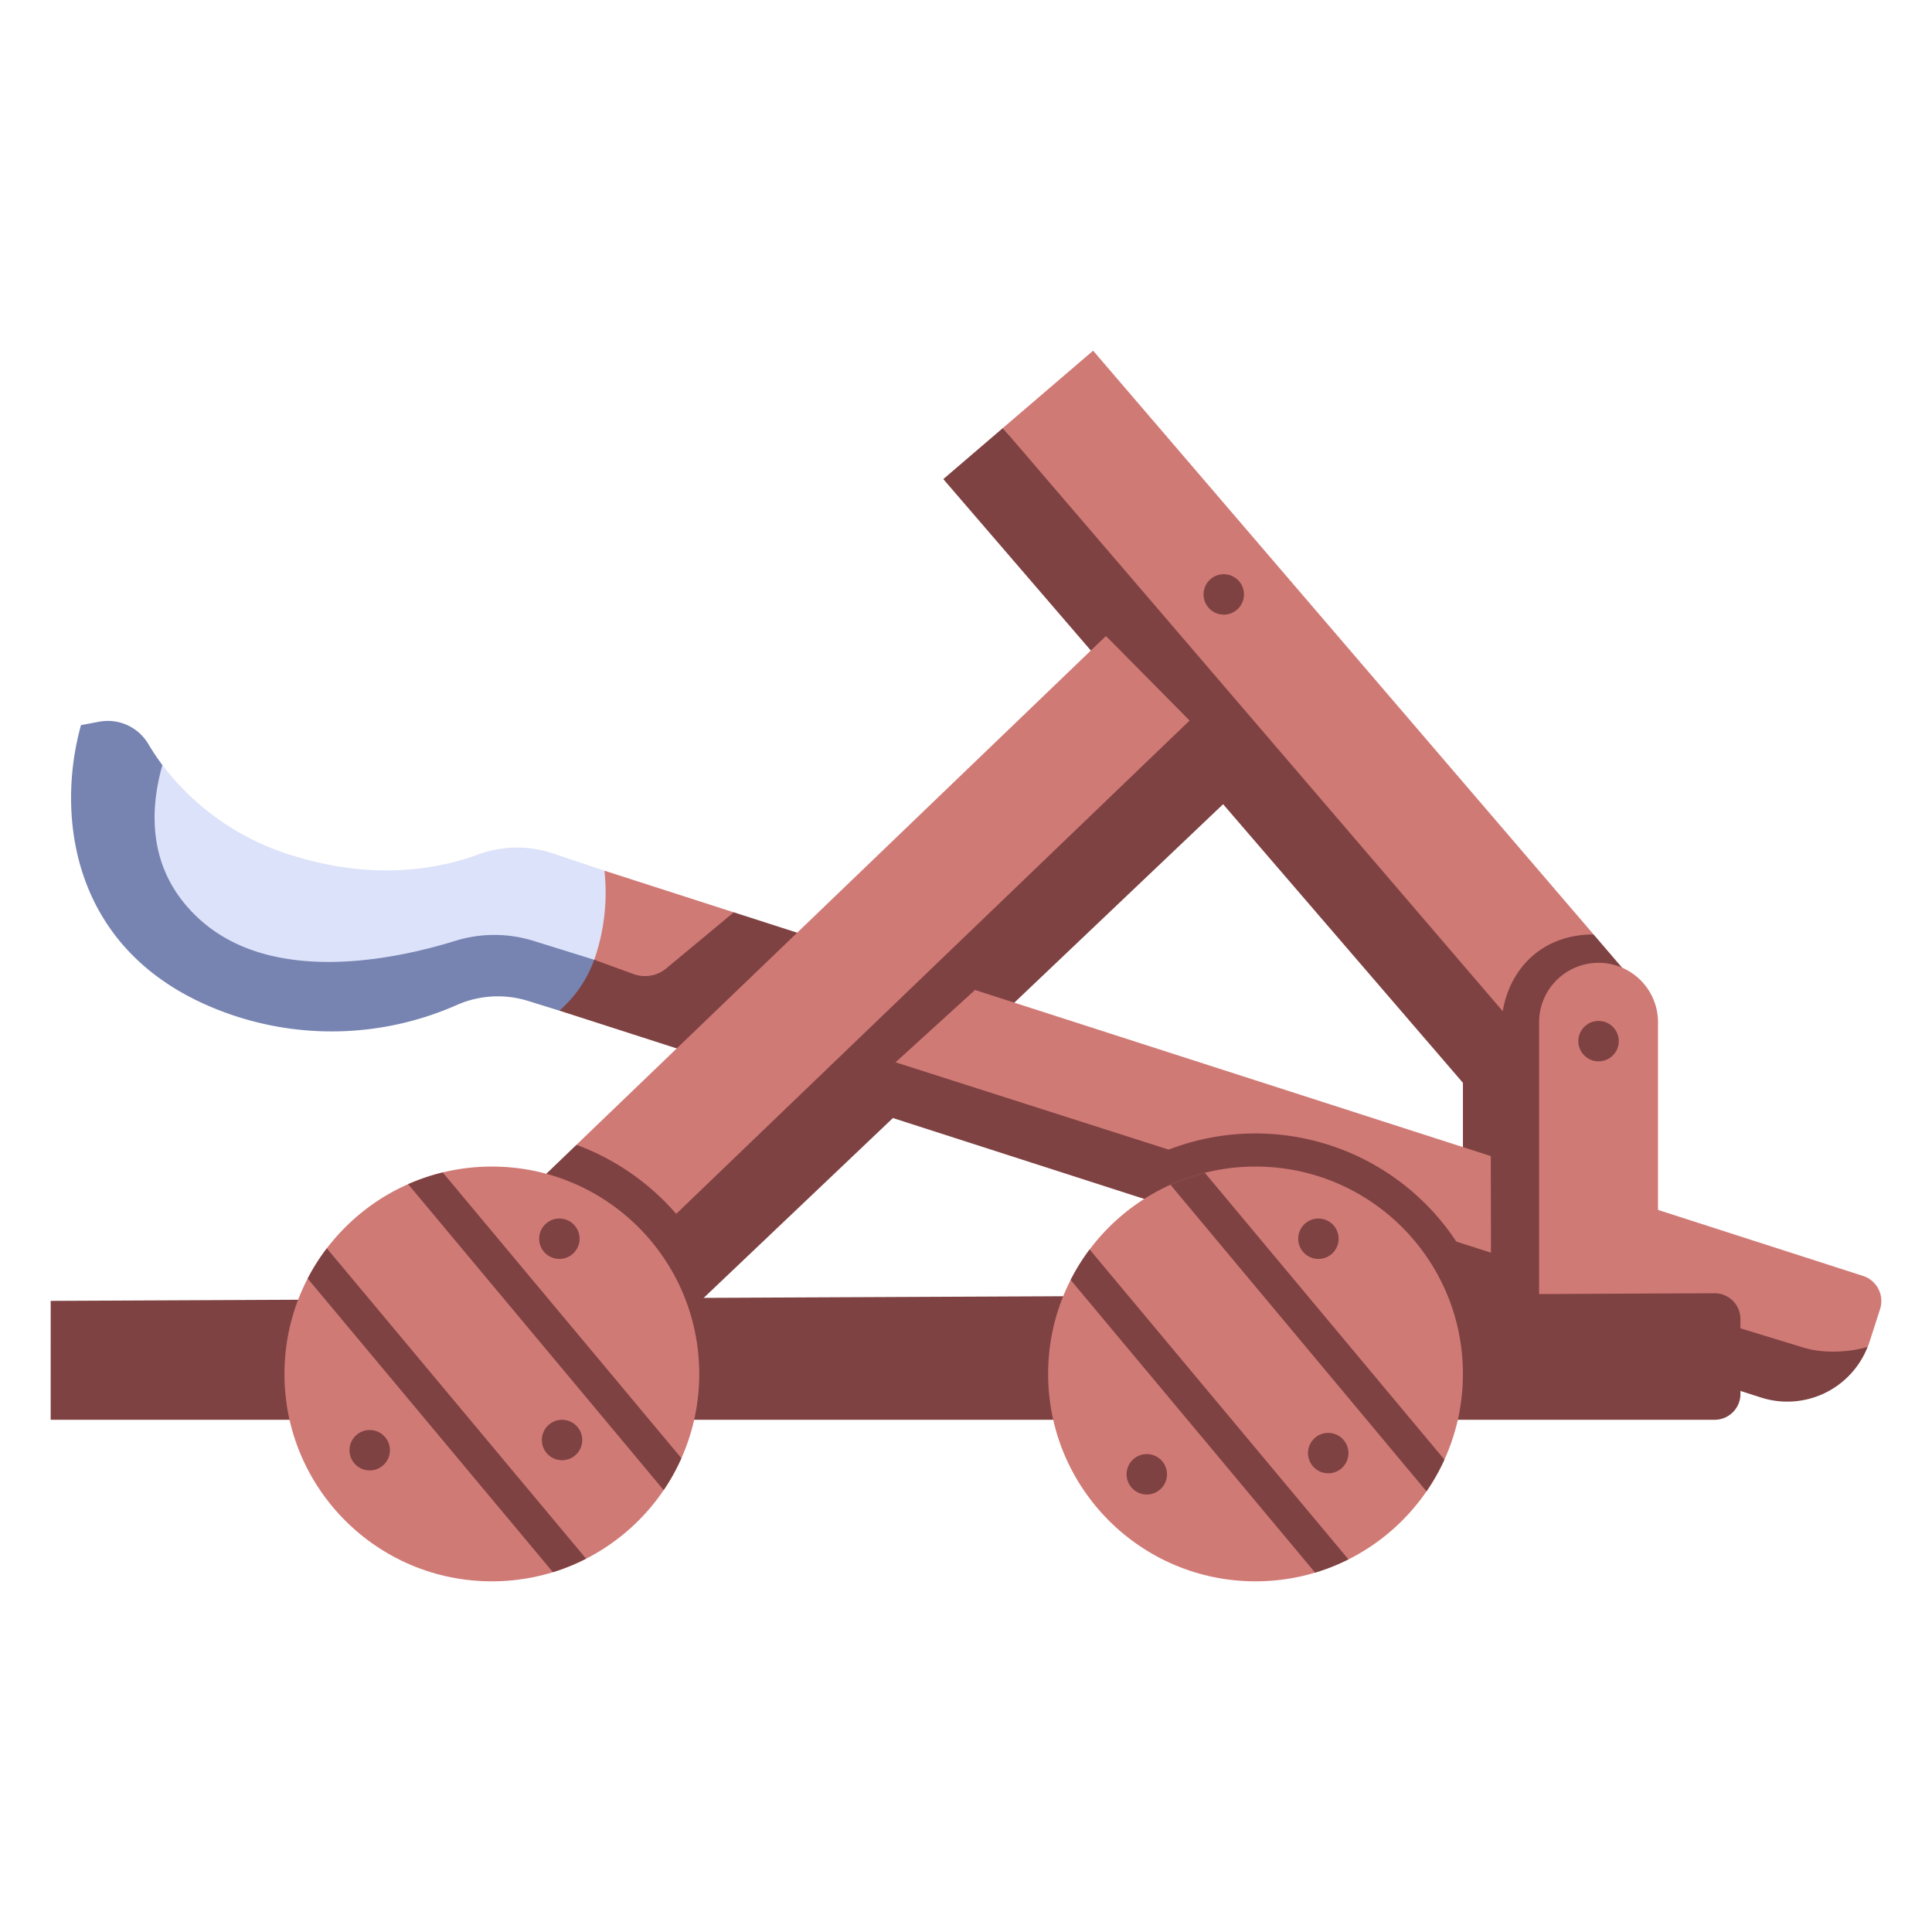 <svg xmlns="http://www.w3.org/2000/svg" version="1.1" xmlns:xlink="http://www.w3.org/1999/xlink" width="512" height="512" x="0" y="0" viewBox="0 0 340 340" style="enable-background:new 0 0 512 512" xml:space="preserve" class=""><g transform="matrix(-1,0,0,1,340.002,0)"><path fill="#b1a7c6" d="M240.655 126.74a35.933 35.933 0 0 1 4.821-20.892c.087-.147.175-.3.264-.442a12.6 12.6 0 0 1 7.847-5.7l5.576-1.339 5.673-7.57a16.57 16.57 0 0 1 12.007-5.152h15.515a16.438 16.438 0 0 1 13.061 6.375 61.223 61.223 0 0 1 6.464 10.385l-5.5 28.411-38.1 15.058c-15.296.169-24.883-5.802-27.628-19.134z" opacity="0" data-original="#b1a7c6" class=""></path><path fill="#736987" d="M314.154 133.249c4.376-11.547 1.82-22.413-2.275-30.843l-3.4 2.942a4.727 4.727 0 0 0-1.673 3.6 14.673 14.673 0 0 1-8.732 13.681 5.774 5.774 0 0 1-1.479.461l-15.279 2.61a5.836 5.836 0 0 0-4.552 3.906l-1.777 5.325a5.886 5.886 0 0 1-4.364 3.874c-18.507 3.967-26.512-4.553-29.964-12.068a37.722 37.722 0 0 0 3.107 12.483l6.368 14.455c49.866 14.481 64.02-20.426 64.02-20.426z" opacity="0" data-original="#736987" class=""></path><path fill="#7f4242" d="m120.917 137.879 97.062 92.253h23.112v-12.939l-104.402-97.254z" opacity="1" data-original="#7f4242" class=""></path><path fill="#7f4242" d="m163.519 75.331 10.478 8.982-91.445 106.244v41.467H66.088v-49.761z" opacity="1" data-original="#7f4242" class=""></path><path fill="#d07a76" d="M11.317 237.047q-.176-.447-.325-.91l-1.852-5.751a4.643 4.643 0 0 1 3-5.843l48.11-15.492c6.622.291 12.92-.27 17.4-5.6l90.763-29.225c17.211-3.025 33.1-6.709 42.455-13.67l22.763-7.33 5.222 16.217-205.141 69.281c-8.901 5.781-15.722 2.376-22.395-1.677z" opacity="1" data-original="#d07a76" class=""></path><path fill="#7f4242" d="M137.475 203.679a42.341 42.341 0 0 0-56.169 18.971z" opacity="1" data-original="#7f4242" class=""></path><path fill="#7f4242" d="m241.562 177.857-3.225-10.014-2.909 1.058-6.935 2.522a5.851 5.851 0 0 1-5.738-1l-11.888-9.873-42.455 13.67 13.988 12.726L77.617 220.45l.032-17-17.4 5.6-2.349 17.559-22.378 6.6-12.832 3.921a15.554 15.554 0 0 1-3.056.618 22.317 22.317 0 0 1-8.3-.712 15.183 15.183 0 0 0 18.778 8.9z" opacity="1" data-original="#7f4242" class=""></path><path fill="#d07a76" d="m145.373 111.927 93.181 89.537L221 213.619l-90.347-86.814c3.756-6.212 8.933-10.892 14.72-14.878z" opacity="1" data-original="#d07a76" class=""></path><path fill="#7f4242" d="m249.415 240.923 14.5-15.09-25.361-24.369A43.04 43.04 0 0 0 221 213.619zM119.9 116.472l10.753 10.333 14.72-14.878-10.973-10.545z" opacity="1" data-original="#7f4242" class=""></path><path fill="#d07a76" d="m59.564 164.441 88.067-102.73 15.888 13.62-87.972 102.62z" opacity="1" data-original="#d07a76" class=""></path><path fill="#7f4242" d="m59.564 164.441-10.216 11.916 15.889 13.621 10.31-12.027c-1.291-7.635-7.034-13.51-15.983-13.51z" opacity="1" data-original="#7f4242" class=""></path><path fill="#d07a76" d="M69.146 179.904v53.68H48.219v-53.68a10.464 10.464 0 0 1 10.463-10.464 10.464 10.464 0 0 1 10.464 10.464z" opacity="1" data-original="#d07a76" class=""></path><path fill="#7f4242" d="M331.085 249.859H38.259a4.546 4.546 0 0 1-4.547-4.546v-13.178a4.547 4.547 0 0 1 4.568-4.547l292.8 1.344z" opacity="1" data-original="#7f4242" class=""></path><circle cx="119.05" cy="241.791" r="36.498" fill="#d07a76" opacity="1" data-original="#d07a76" class=""></circle><circle cx="253.444" cy="241.791" r="36.498" fill="#d07a76" opacity="1" data-original="#d07a76" class=""></circle><g fill="#7f4242"><path d="M85.813 256.867a36.5 36.5 0 0 0 3.153 5.585l45.055-53.947a36.246 36.246 0 0 0-6.054-2.111zM108.568 276.754l43.014-51.505a36.607 36.607 0 0 0-3.337-5.364L102.7 274.42a36.3 36.3 0 0 0 5.868 2.334zM223.208 262.239l44.967-53.839a36.241 36.241 0 0 0-6.091-2.067l-41.993 50.281a36.458 36.458 0 0 0 3.117 5.625zM242.7 276.678l43.155-51.673a36.438 36.438 0 0 0-3.372-5.323L236.862 274.3a36.267 36.267 0 0 0 5.838 2.378z" fill="#7f4242" opacity="1" data-original="#7f4242" class=""></path><circle cx="124.639" cy="104.608" r="3.559" fill="#7f4242" opacity="1" data-original="#7f4242" class=""></circle><circle cx="58.682" cy="183.224" r="3.559" fill="#7f4242" opacity="1" data-original="#7f4242" class=""></circle><circle cx="107.983" cy="217.996" r="3.559" fill="#7f4242" opacity="1" data-original="#7f4242" class=""></circle><circle cx="138.186" cy="259.451" r="3.559" fill="#7f4242" opacity="1" data-original="#7f4242" class=""></circle><circle cx="106.258" cy="255.721" r="3.559" fill="#7f4242" opacity="1" data-original="#7f4242" class=""></circle><circle cx="241.091" cy="253.418" r="3.559" fill="#7f4242" opacity="1" data-original="#7f4242" class=""></circle><circle cx="274.939" cy="255.215" r="3.559" fill="#7f4242" opacity="1" data-original="#7f4242" class=""></circle><circle cx="241.562" cy="217.996" r="3.559" fill="#7f4242" opacity="1" data-original="#7f4242" class=""></circle></g><path fill="#dce2f9" d="M233.63 153.223a35.756 35.756 0 0 0 1.8 15.676l15.337 1.716c52.091 17.195 77.7-22.521 60.654-35.983a45.187 45.187 0 0 1-23.731 16.176c-14.273 4.265-25.447 1.921-31.769-.4a19.856 19.856 0 0 0-13.167-.244z" opacity="1" data-original="#dce2f9" class=""></path><path fill="#7784b2" d="m325.749 127.61-3.153-.594a8.288 8.288 0 0 0-8.681 3.891 41.062 41.062 0 0 1-2.491 3.726c2.336 8.26 2.586 18.862-6.561 27.16-12.805 11.616-34.272 7.093-44.961 3.79a23.181 23.181 0 0 0-13.73-.022l-10.739 3.339a21.581 21.581 0 0 0 6.134 8.956l5.474-1.7a17.89 17.89 0 0 1 12.519.685 54.49 54.49 0 0 0 41.69 1.018c26.323-10.113 28.93-34.351 24.499-50.249z" opacity="1" data-original="#7784b2" class=""></path><circle cx="281.134" cy="111.225" r="3.559" fill="#736987" opacity="0" data-original="#736987" class=""></circle><circle cx="278.498" cy="100.12" r="3.559" fill="#736987" opacity="0" data-original="#736987" class=""></circle><circle cx="290.68" cy="101.365" r="3.559" fill="#736987" opacity="0" data-original="#736987" class=""></circle></g></svg>